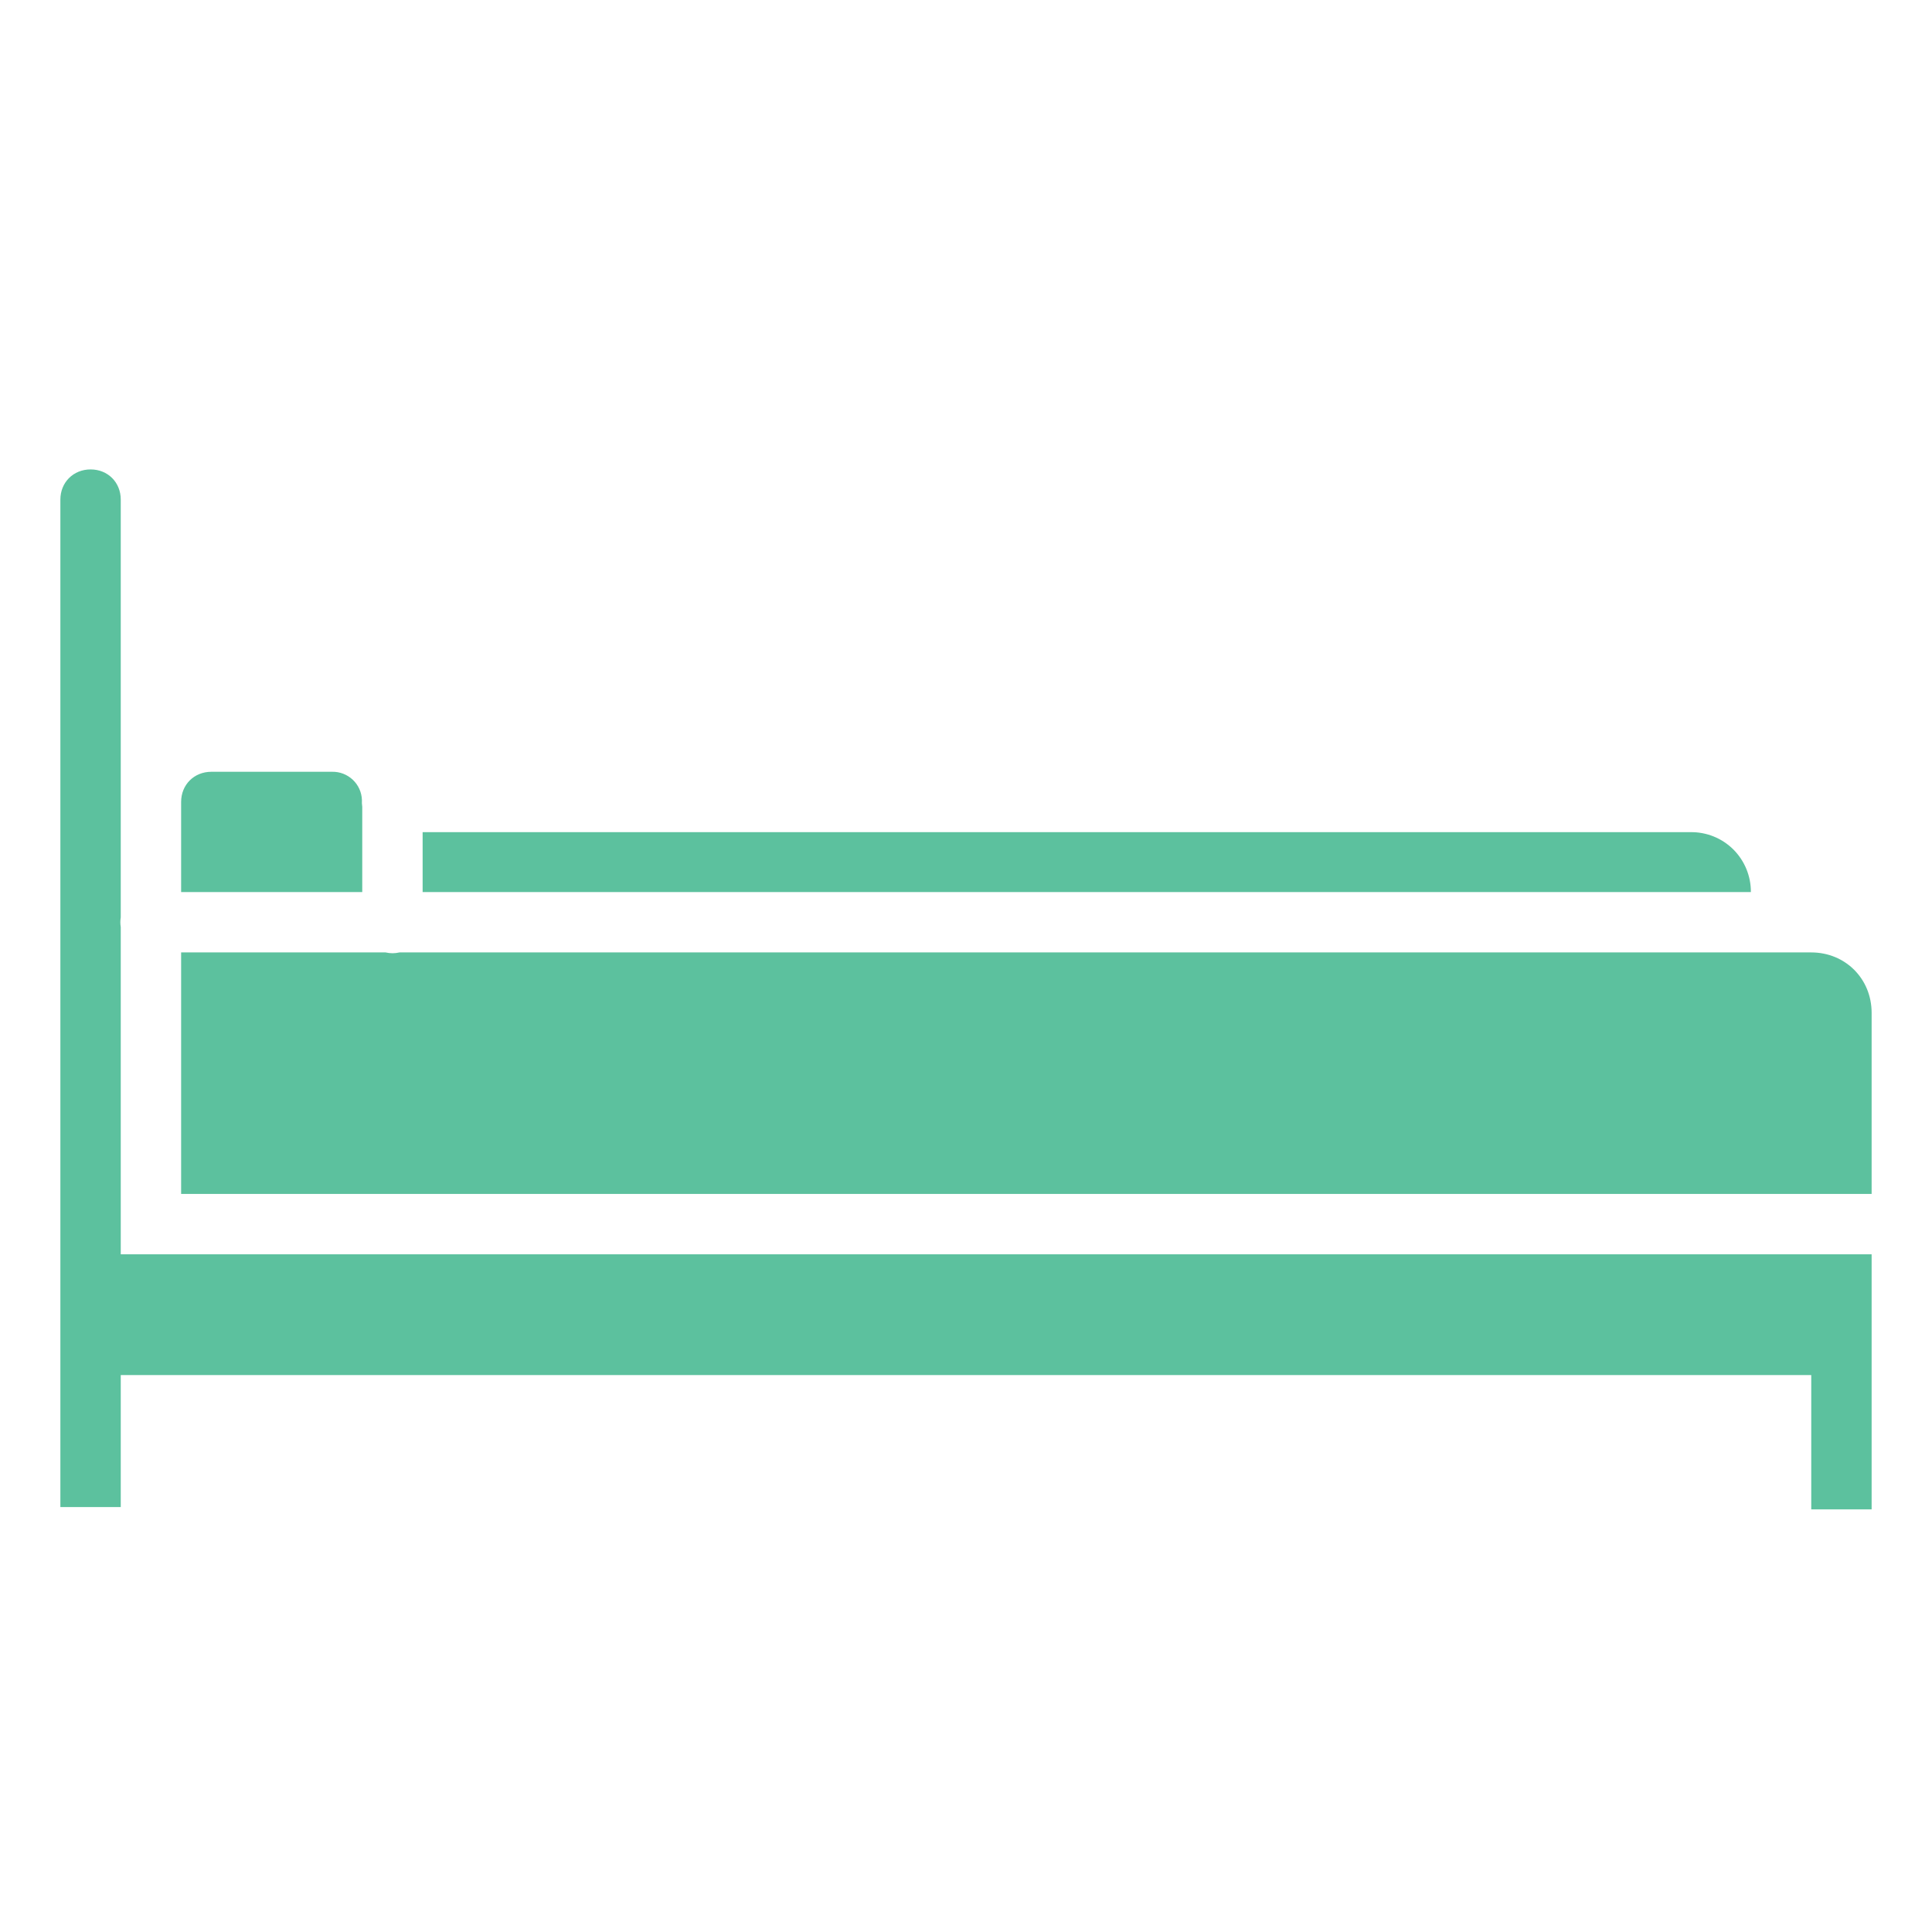 <?xml version="1.0" encoding="UTF-8"?>
<svg xmlns="http://www.w3.org/2000/svg" width="36" height="36" viewBox="0 0 36 36" fill="none">
  <path d="M1.688 8.747C1.367 8.747 1.125 8.988 1.125 9.309V28.082H2.25V25.622H33.75V28.125H34.875V23.372H2.25V17.274C2.24 17.215 2.24 17.154 2.25 17.094V9.309C2.25 8.988 2.01 8.747 1.688 8.747V8.747ZM3.938 14.381C3.617 14.381 3.375 14.622 3.375 14.943V16.622H6.75V15.033C6.743 14.991 6.742 14.949 6.744 14.906C6.739 14.763 6.678 14.628 6.574 14.53C6.47 14.432 6.332 14.378 6.189 14.381H3.939H3.938ZM7.875 15.506V16.622H32.625C32.626 16.474 32.597 16.328 32.541 16.192C32.485 16.056 32.402 15.932 32.298 15.828C32.193 15.724 32.069 15.642 31.933 15.587C31.796 15.532 31.65 15.504 31.502 15.506H7.875ZM3.375 17.747V22.247H34.875V18.872C34.875 18.238 34.385 17.747 33.75 17.747H7.444C7.359 17.767 7.27 17.767 7.185 17.747H3.375Z" fill="#5CC19E"></path>
</svg>
